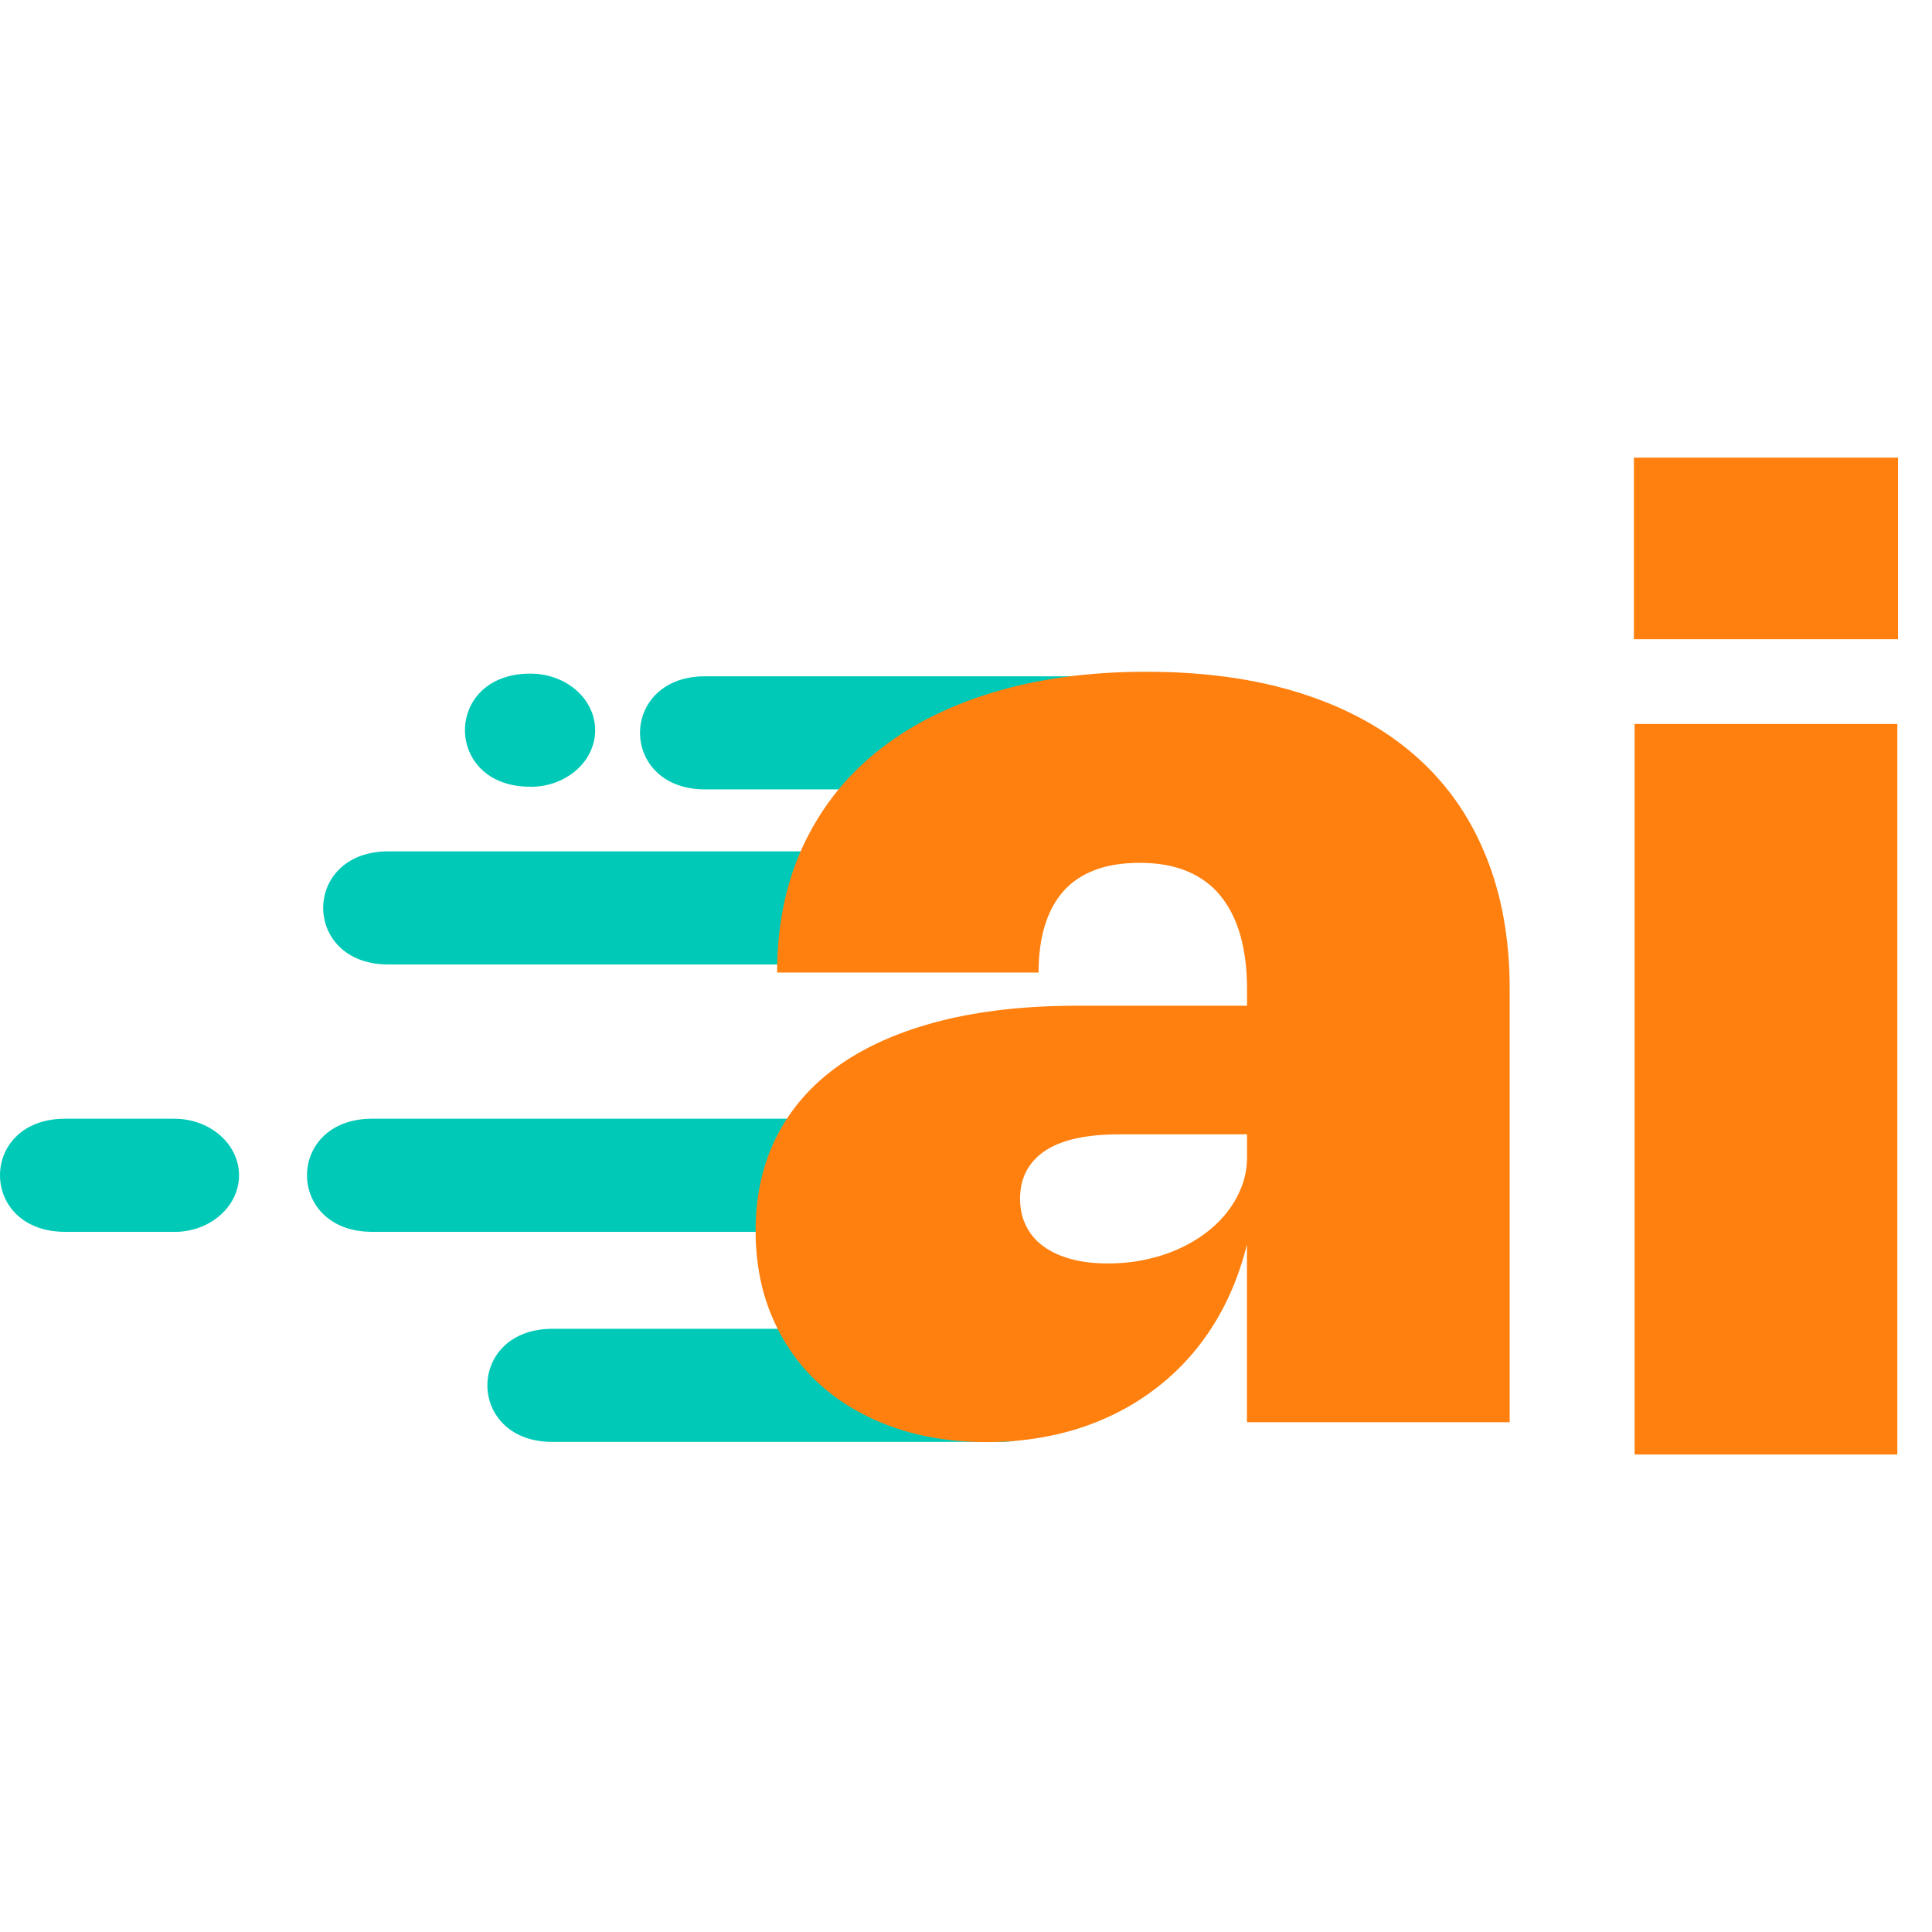 <svg width="40" height="40" viewBox="0 0 225.67 118.76" xmlns="http://www.w3.org/2000/svg"><defs><style>.cls-1{fill:#00cab7;}.cls-1,.cls-2{stroke-width:0px;}.cls-2{fill:#ff800e;}</style></defs><path class="cls-1" d="M134.76,38.75h-52.56c-9.91-.14-9.93-13.06,0-13.21,0,0,52.56,0,52.56,0,4.17,0,7.55,2.96,7.55,6.61,0,3.65-3.38,6.61-7.55,6.61Z"></path><path class="cls-1" d="M116.93,114.97h-52.56c-9.91-.14-9.93-13.06,0-13.21,0,0,52.56,0,52.56,0,4.17,0,7.55,2.96,7.55,6.61,0,3.65-3.38,6.61-7.55,6.61Z"></path><path class="cls-1" d="M97.75,59.2h-52.56c-9.91-.14-9.93-13.06,0-13.21,0,0,52.56,0,52.56,0,4.17,0,7.55,2.96,7.55,6.61,0,3.65-3.38,6.61-7.55,6.61Z"></path><path class="cls-1" d="M95.86,90.43h-52.56c-9.91-.14-9.93-13.06,0-13.21,0,0,52.56,0,52.56,0,4.17,0,7.55,2.96,7.55,6.61,0,3.65-3.38,6.61-7.55,6.61Z"></path><path class="cls-1" d="M20.37,90.43H7.44c-9.91-.14-9.93-13.06,0-13.21,0,0,12.93,0,12.93,0,4.17,0,7.55,2.96,7.55,6.61,0,3.65-3.38,6.61-7.55,6.61Z"></path><path class="cls-1" d="M61.97,38.44h-.22c-9.91-.14-9.93-13.06,0-13.21,0,0,.22,0,.22,0,4.17,0,7.55,2.96,7.55,6.61,0,3.65-3.38,6.61-7.55,6.61Z"></path><path class="cls-2" d="M93.75,45.48c1.99-4.33,4.84-8.02,8.57-11.05,3.73-3.03,8.26-5.36,13.58-6.98,5.33-1.63,11.33-2.44,18.02-2.44s12.73.83,17.98,2.5c5.25,1.66,9.69,4.07,13.31,7.22,3.63,3.15,6.39,7.02,8.28,11.63,1.9,4.61,2.85,9.84,2.85,15.69v50.62h-30.69v-21.21l.12-.04c-.57,2.43-1.35,4.69-2.34,6.79s-2.19,4.02-3.58,5.77c-1.39,1.74-2.97,3.3-4.74,4.66-1.77,1.37-3.68,2.52-5.75,3.46-2.06.94-4.28,1.66-6.66,2.15-2.38.49-4.85.74-7.43.74-4.05,0-7.74-.59-11.05-1.78-3.32-1.19-6.15-2.86-8.51-5.01-2.36-2.15-4.19-4.75-5.5-7.78-1.3-3.03-1.95-6.41-1.95-10.12,0-4.15.84-7.86,2.52-11.13,1.68-3.26,4.12-6.02,7.33-8.26,3.21-2.24,7.15-3.95,11.8-5.13s9.98-1.76,15.96-1.76h20.36v15.02h-15.44c-1.88,0-3.55.15-5.01.46-1.46.31-2.68.79-3.66,1.43-.98.65-1.72,1.44-2.22,2.38-.5.94-.75,2.02-.75,3.23s.23,2.25.7,3.19c.46.94,1.13,1.74,2.01,2.38.88.65,1.95,1.14,3.21,1.49s2.7.52,4.3.52,2.97-.14,4.35-.43c1.38-.28,2.68-.7,3.89-1.24s2.31-1.19,3.31-1.95c.99-.76,1.84-1.6,2.53-2.52.7-.92,1.24-1.9,1.63-2.96.39-1.06.58-2.15.58-3.29v-19.7c0-2.35-.27-4.44-.79-6.27-.53-1.83-1.31-3.37-2.34-4.62-1.03-1.25-2.33-2.2-3.89-2.84-1.56-.65-3.39-.97-5.48-.97s-3.81.28-5.3.85-2.72,1.4-3.68,2.5-1.67,2.44-2.15,4.02c-.48,1.59-.72,3.4-.72,5.44h-30.54c0-5.44.99-10.33,2.98-14.67Z"></path><path class="cls-2" d="M221.62,116.44h-30.69V31.11h30.69v85.34Z"></path><rect class="cls-2" x="190.85" width="30.85" height="21.21"></rect></svg>

